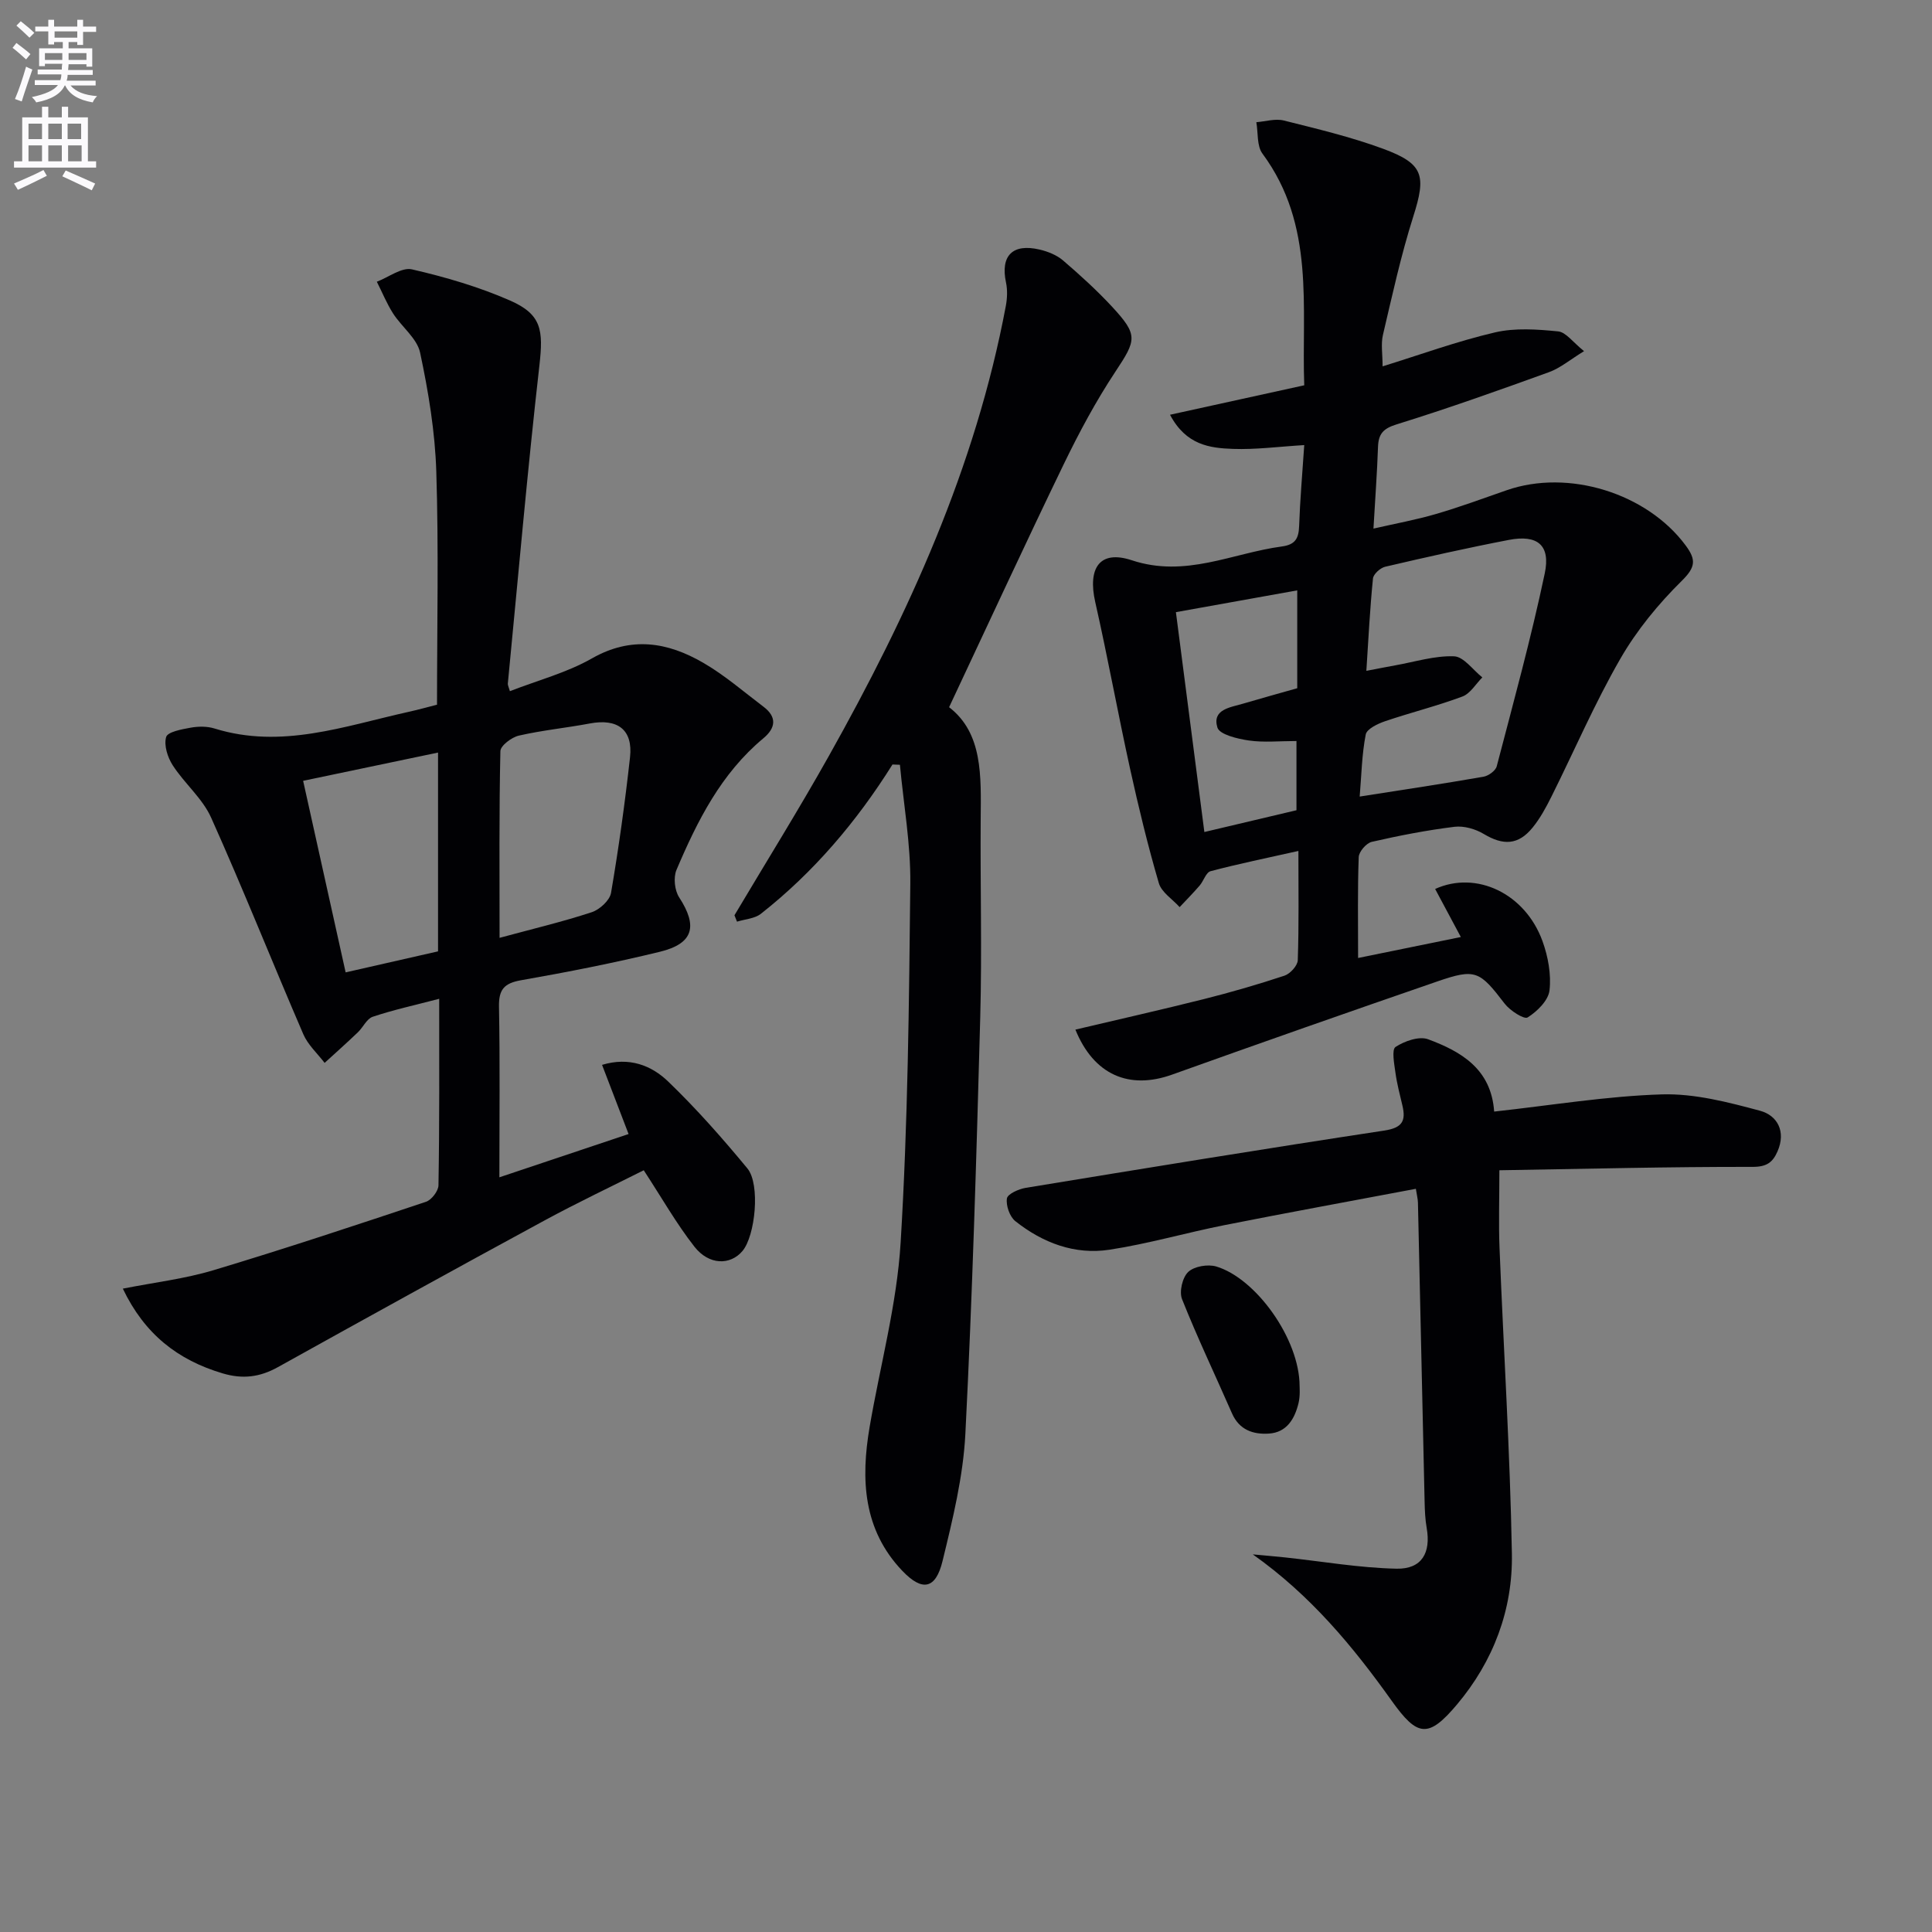 <svg enable-background="new 0 0 400 400" viewBox="0 0 400 400" xmlns="http://www.w3.org/2000/svg"><rect x="0" y="0" width="400" height="400" fill="#808080" stroke="none"/><path d="m2.6 9.9.8-1c.9.7 1.9 1.4 2.9 2.3l-.9 1.1c-1.1-1-2-1.8-2.8-2.4zm.5 10.6c.9-2.1 1.6-4.3 2.3-6.7.4.2.8.4 1.3.6-.7 2.1-1.5 4.3-2.2 6.6zm.3-15.2.9-.9c1 .8 2 1.6 2.8 2.4l-1 1c-.9-.9-1.8-1.7-2.7-2.5zm12.6-1.2h1.2v1.4h2.7v1.1h-2.7v2.7h-1.2v-.6h-1.8v1.3h4.9v3.8h-1.2v-.5h-3.7c0 .4-.1.9-.1 1.2h5.1v1h-5.2c0 .5-.1.9-.2 1.2h6v1h-5.2c1.1 1.3 2.9 2 5.5 2.2-.4.4-.7.8-.9 1.3-2.9-.5-4.8-1.6-5.7-3.5h-.1c-.8 1.7-2.7 2.9-5.9 3.5-.2-.4-.6-.8-.9-1.1 2.8-.6 4.6-1.4 5.4-2.5h-4.8v-1h5.3c.1-.3.2-.7.2-1.2h-4.9v-1h5c0-.4 0-.8.1-1.2h-3.6v.5h-1.2v-3.7h4.9v-1.3h-1.8v.5h-1.2v-2.7h-2.7v-1h2.7v-1.4h1.2v1.4h4.8zm-6.7 8.3h3.6c0-.4 0-.9 0-1.4h-3.6zm1.9-4.6h4.8v-1.3h-4.7v1.3zm6.7 3.2h-3.7v1.4h3.7z" fill="#fbfafc"/><path d="m8.7 22.1h1.3v2.2h2.8v-2.2h1.3v2.2h4.1v9.1h1.7v1.3h-17v-1.3h1.7v-9.1h4.1zm.3 13.1.7 1.2c-1.8.9-3.8 1.9-6 2.9-.2-.4-.5-.8-.8-1.3 2.3-1 4.4-1.9 6.1-2.8zm-3.1-6.4h2.8v-3.2h-2.8zm0 4.6h2.8v-3.3h-2.8zm4.1-4.6h2.8v-3.2h-2.8zm0 4.6h2.8v-3.3h-2.8zm3.6 1.9c2.1.9 4.1 1.8 6.1 2.7l-.7 1.4c-2.2-1.1-4.2-2-6.1-2.9zm3.2-9.7h-2.8v3.2h2.8zm-2.7 7.8h2.8v-3.3h-2.8z" fill="#fbfafc"/><g fill="#010104"><path d="m90.93 206.79c-5.16 1.35-9.53 2.3-13.76 3.72-1.25.42-2 2.2-3.09 3.23-2.25 2.15-4.57 4.22-6.87 6.32-1.5-1.96-3.46-3.73-4.41-5.93-6.44-14.92-12.44-30.03-19.09-44.85-1.79-3.99-5.51-7.06-7.94-10.82-1.07-1.65-1.87-4.16-1.37-5.87.31-1.07 3.23-1.6 5.06-1.93 1.6-.29 3.42-.31 4.96.17 13.84 4.3 26.86-.49 40.05-3.42 2.08-.46 4.13-1.03 6.01-1.51 0-16.33.36-32.31-.15-48.27-.26-8.24-1.63-16.53-3.35-24.61-.63-2.97-3.82-5.34-5.61-8.14-1.31-2.06-2.24-4.36-3.35-6.55 2.44-.93 5.16-3.05 7.28-2.56 6.9 1.59 13.82 3.61 20.3 6.45 6.58 2.89 6.9 6.15 6.08 13.42-2.49 21.93-4.41 43.93-6.54 65.9-.03.3.16.63.43 1.56 5.73-2.23 11.76-3.81 16.99-6.79 8.15-4.64 15.68-3.36 23.05.92 4.42 2.56 8.35 5.98 12.45 9.08 2.86 2.15 2.54 4.43-.03 6.56-8.73 7.27-13.66 17.08-17.97 27.23-.67 1.58-.39 4.25.56 5.7 3.88 5.97 2.97 9.56-4.02 11.26-9.49 2.31-19.1 4.2-28.73 5.89-3.51.62-4.63 1.93-4.56 5.49.22 11.45.08 22.9.08 35.31 9.31-3.12 17.85-5.98 26.75-8.96-1.92-5-3.67-9.58-5.49-14.32 5.61-1.7 10.21.1 13.68 3.44 5.84 5.62 11.24 11.74 16.41 18 2.71 3.28 1.64 13.96-1.03 17.11-2.52 2.97-6.92 2.94-9.93-.9-3.74-4.77-6.75-10.1-10.5-15.83-6.33 3.19-13.64 6.64-20.74 10.5-18.4 9.98-36.73 20.1-55.02 30.27-3.73 2.07-7.27 2.52-11.43 1.28-9.29-2.76-16.15-8.11-20.66-17.54 6.58-1.3 12.82-2.03 18.74-3.81 14.76-4.43 29.39-9.29 44.02-14.17 1.15-.38 2.57-2.23 2.59-3.41.22-12.67.15-25.31.15-38.62zm12.5-12.62c7.02-1.9 13.14-3.35 19.09-5.31 1.64-.54 3.73-2.45 3.99-4.01 1.59-9.31 2.89-18.68 3.93-28.07.63-5.71-2.57-8.08-8.34-6.99-4.88.92-9.84 1.4-14.67 2.51-1.5.34-3.8 2.08-3.83 3.21-.28 12.63-.17 25.25-.17 38.66zm-31.87 7.15c6.58-1.49 12.82-2.91 19.13-4.35 0-13.76 0-27.2 0-41.16-9.36 1.96-18.38 3.85-27.93 5.85 2.95 13.27 5.81 26.15 8.8 39.66z"/><path d="m222.65 213.17c8.89-2.1 17.76-4.1 26.57-6.31 5.63-1.42 11.21-3.03 16.72-4.86 1.18-.39 2.71-2.07 2.75-3.2.25-7.3.13-14.6.13-22.62-6.43 1.44-12.35 2.65-18.18 4.19-.95.25-1.44 2.01-2.26 2.97-1.33 1.54-2.76 2.99-4.15 4.47-1.48-1.65-3.75-3.06-4.31-4.98-2.28-7.79-4.19-15.69-5.94-23.62-2.53-11.49-4.62-23.07-7.22-34.55-1.59-7.02.88-10.88 7.58-8.66 11.12 3.68 20.77-1.48 31.06-2.86 2.81-.38 3.48-1.69 3.57-4.24.19-5.44.67-10.86 1.06-16.75-5.28.32-10.04.96-14.76.79-4.77-.17-9.7-.77-13.03-7.07 9.31-2.04 18.17-3.99 27.79-6.1-.59-16.11 2.33-33.12-8.65-47.96-1.19-1.6-.88-4.31-1.27-6.51 1.9-.15 3.93-.79 5.69-.35 6.9 1.73 13.87 3.39 20.53 5.84 8.47 3.12 8.97 5.55 6.27 14.05-2.55 8.03-4.35 16.3-6.28 24.51-.44 1.88-.07 3.95-.07 6.5 7.87-2.44 15.46-5.21 23.27-7.03 4.16-.97 8.74-.64 13.07-.21 1.63.16 3.06 2.25 5.37 4.09-2.88 1.76-4.92 3.51-7.28 4.36-10.44 3.78-20.92 7.51-31.52 10.8-2.82.87-3.77 2-3.86 4.7-.18 5.29-.58 10.58-.94 16.88 4.55-1.04 8.83-1.82 12.97-3.03 4.93-1.44 9.75-3.22 14.6-4.91 12.81-4.46 29.06.61 37.07 11.43 2.15 2.91 2.11 4.45-.78 7.3-4.87 4.8-9.37 10.28-12.77 16.2-5.3 9.2-9.51 19.02-14.26 28.54-1.11 2.22-2.32 4.45-3.87 6.36-2.97 3.66-6.09 3.75-10.11 1.34-1.73-1.04-4.12-1.73-6.08-1.49-5.75.71-11.47 1.82-17.13 3.12-1.12.26-2.65 2.03-2.69 3.15-.25 6.64-.13 13.29-.13 20.89 7.17-1.46 13.84-2.82 21.27-4.34-2-3.73-3.66-6.84-5.32-9.95 8.54-3.87 18.65.93 22.23 10.81 1.15 3.19 1.83 6.87 1.45 10.18-.24 2.09-2.55 4.37-4.53 5.61-.74.46-3.66-1.42-4.76-2.86-5.19-6.78-6.03-7.32-13.95-4.59-18.33 6.32-36.63 12.74-54.88 19.28-8.94 3.21-16.25.04-20.04-9.31zm60.24-74.28c2.45-.47 4.22-.82 6-1.14 4.05-.72 8.14-2.02 12.16-1.87 2 .08 3.91 2.83 5.85 4.37-1.36 1.36-2.49 3.35-4.13 3.96-5.24 1.96-10.7 3.31-16 5.11-1.53.52-3.79 1.6-4.01 2.75-.8 4.11-.88 8.36-1.25 12.85 9-1.41 17.33-2.66 25.64-4.11 1.03-.18 2.49-1.24 2.73-2.15 3.47-13.27 7.11-26.51 9.94-39.92 1.25-5.9-1.52-8.09-7.41-6.96-8.59 1.65-17.12 3.57-25.63 5.56-1.01.24-2.43 1.52-2.52 2.43-.63 6.24-.94 12.5-1.37 19.12zm-14.31-16.66c-8.76 1.57-16.82 3.02-25.12 4.51 1.99 15.38 3.9 30.15 5.89 45.52 6.8-1.61 13.12-3.1 19.07-4.51 0-5.33 0-9.9 0-14.33-3.57 0-6.77.34-9.86-.11-2.35-.34-6.07-1.23-6.51-2.68-1.14-3.76 2.65-4.16 5.29-4.94 3.76-1.11 7.54-2.15 11.24-3.2 0-6.76 0-13.2 0-20.26z"/><path d="m184.78 158.28c-7.4 11.8-16.3 22.3-27.26 30.92-1.28 1-3.27 1.1-4.93 1.62-.18-.44-.35-.88-.53-1.32 6.52-10.97 13.27-21.8 19.51-32.92 16.5-29.39 30.41-59.83 36.68-93.26.29-1.57.36-3.29.03-4.84-1.17-5.51 1.33-8.13 6.96-6.81 1.71.4 3.54 1.13 4.85 2.25 3.53 3.03 7 6.18 10.16 9.59 5.44 5.88 5.03 6.87.67 13.46-4.02 6.07-7.49 12.55-10.67 19.11-7.96 16.45-15.62 33.04-23.75 50.34 7.01 5.39 6.61 14.29 6.54 23.15-.1 13.66.28 27.34-.09 40.99-.78 28.77-1.62 57.54-3.08 86.28-.45 8.86-2.62 17.7-4.73 26.37-1.42 5.82-4.19 6.34-8.31 2.03-8.14-8.52-8.64-18.96-6.78-29.82 2.18-12.74 5.65-25.39 6.42-38.21 1.5-24.73 1.74-49.54 2-74.32.08-8.17-1.39-16.36-2.15-24.55-.52-.02-1.03-.04-1.54-.06z"/><path d="m309.35 230.14c11.96-1.31 23.33-3.21 34.75-3.56 6.74-.2 13.68 1.61 20.3 3.39 3.6.97 5.41 4.31 3.62 8.4-.98 2.25-2.2 3.23-5.18 3.22-17.27-.03-34.53.41-52.41.7 0 6.11-.17 11.08.03 16.04.84 21.11 2.18 42.2 2.56 63.32.21 11.58-3.81 22.27-11.36 31.24-5.96 7.08-8.21 6.7-13.53-.77-8.03-11.26-16.8-21.85-28.75-30.3 2.23.21 4.47.39 6.7.63 7.69.82 15.36 2.17 23.06 2.33 5.24.11 7.14-3.3 6.24-8.42-.31-1.78-.39-3.62-.43-5.44-.47-20.64-.91-41.28-1.38-61.92-.02-.8-.24-1.6-.43-2.87-13.34 2.52-26.51 4.92-39.63 7.52-7.96 1.58-15.8 3.87-23.81 5.09-7.19 1.1-13.81-1.42-19.47-5.9-1.18-.93-1.98-3.22-1.76-4.71.14-.93 2.44-1.96 3.9-2.2 24.73-4.06 49.46-8.1 74.24-11.86 3.73-.57 4.5-1.99 3.74-5.2-.53-2.25-1.13-4.5-1.44-6.79-.25-1.82-.81-4.77.02-5.32 1.86-1.22 4.88-2.28 6.75-1.59 6.83 2.54 13.06 6.14 13.67 14.97z"/><path d="m269.07 286.99c-.01.24.15 1.96-.23 3.54-.79 3.22-2.42 6.04-6.13 6.28-3.26.21-6.14-.76-7.64-4.19-3.45-7.88-7.16-15.65-10.34-23.64-.62-1.55.08-4.51 1.28-5.64 1.24-1.17 4.05-1.64 5.79-1.13 8.21 2.44 17.26 14.99 17.27 24.78z"/></g></svg>